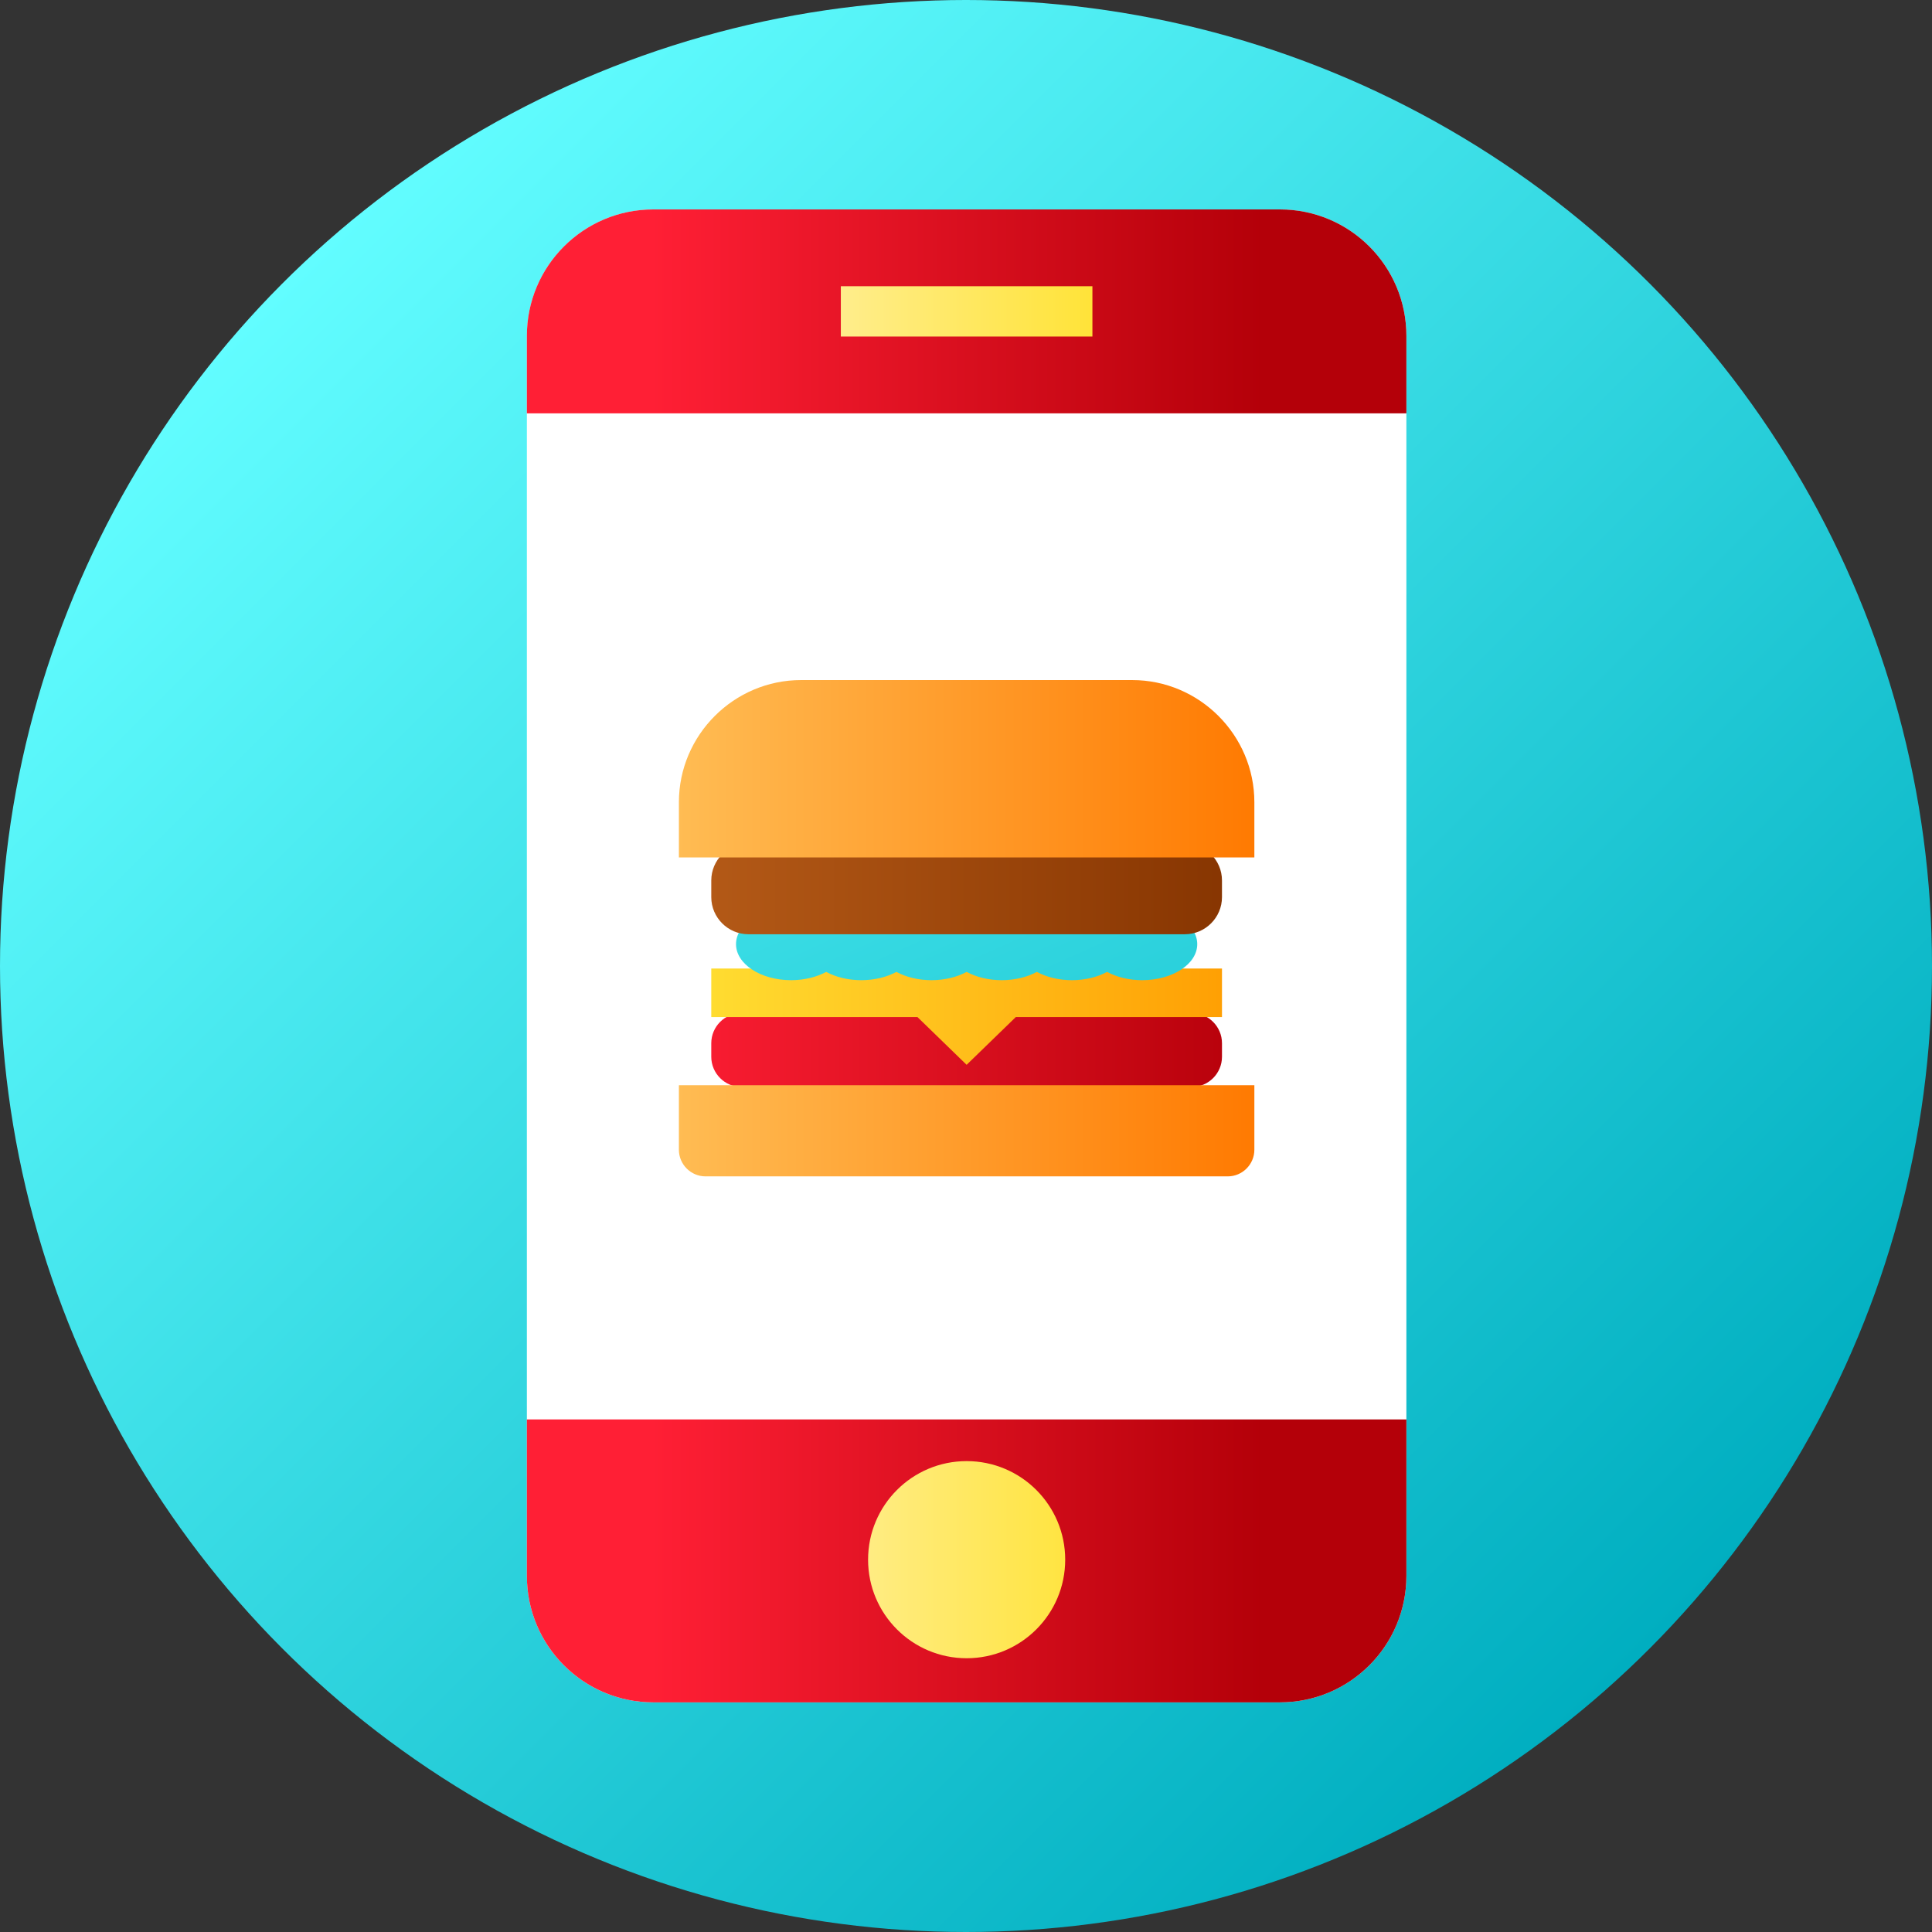 <?xml version="1.0" encoding="iso-8859-1"?>
<!-- Generator: Adobe Illustrator 19.0.0, SVG Export Plug-In . SVG Version: 6.00 Build 0)  -->
<svg version="1.1" id="Capa_1" xmlns="http://www.w3.org/2000/svg" xmlns:xlink="http://www.w3.org/1999/xlink" x="0px" y="0px"
	 viewBox="0 0 512 512" style="enable-background:new 0 0 512 512;" xml:space="preserve">
<rect x="0" y="0" width="512" height="512" fill="#333333" stroke="none"/>
<linearGradient id="SVGID_1_" gradientUnits="userSpaceOnUse" x1="74.981" y1="439.019" x2="437.019" y2="76.981" gradientTransform="matrix(1 0 0 -1 0 514)">
	<stop  offset="0" style="stop-color:#62FDFF"/>
	<stop  offset="1" style="stop-color:#00AEC0"/>
</linearGradient>
<circle style="fill:url(#SVGID_1_);" cx="256" cy="256" r="256"/>
<path style="fill:#FFFFFF;" d="M339.19,451.144H173.143c-18.51,0-33.515-15.005-33.515-33.515V89.016
	c0-18.51,15.005-33.515,33.515-33.515H339.19c18.51,0,33.515,15.005,33.515,33.515v328.613
	C372.705,436.138,357.7,451.144,339.19,451.144z"/>
<g>
	
		<linearGradient id="SVGID_2_" gradientUnits="userSpaceOnUse" x1="172.67" y1="431.481" x2="334.67" y2="431.481" gradientTransform="matrix(1 0 0 -1 0 514)">
		<stop  offset="0" style="stop-color:#FF1F35"/>
		<stop  offset="1" style="stop-color:#B40009"/>
	</linearGradient>
	<path style="fill:url(#SVGID_2_);" d="M372.705,89.016c0-18.51-15.005-33.515-33.515-33.515H173.143
		c-18.51,0-33.515,15.005-33.515,33.515v20.52h233.077L372.705,89.016L372.705,89.016z"/>
	
		<linearGradient id="SVGID_3_" gradientUnits="userSpaceOnUse" x1="172.67" y1="100.345" x2="334.67" y2="100.345" gradientTransform="matrix(1 0 0 -1 0 514)">
		<stop  offset="0" style="stop-color:#FF1F35"/>
		<stop  offset="1" style="stop-color:#B40009"/>
	</linearGradient>
	<path style="fill:url(#SVGID_3_);" d="M139.628,417.628c0,18.51,15.005,33.515,33.515,33.515H339.19
		c18.51,0,33.515-15.005,33.515-33.515v-41.461H139.628V417.628z"/>
</g>
<g>
	
		<linearGradient id="SVGID_4_" gradientUnits="userSpaceOnUse" x1="172.67" y1="431.483" x2="334.67" y2="431.483" gradientTransform="matrix(1 0 0 -1 0 514)">
		<stop  offset="0" style="stop-color:#FFF5CA"/>
		<stop  offset="1" style="stop-color:#FFDC00"/>
	</linearGradient>
	<rect x="222.83" y="75.851" style="fill:url(#SVGID_4_);" width="66.67" height="13.333"/>
	
		<linearGradient id="SVGID_5_" gradientUnits="userSpaceOnUse" x1="172.67" y1="100.67" x2="334.67" y2="100.67" gradientTransform="matrix(1 0 0 -1 0 514)">
		<stop  offset="0" style="stop-color:#FFF5CA"/>
		<stop  offset="1" style="stop-color:#FFDC00"/>
	</linearGradient>
	<circle style="fill:url(#SVGID_5_);" cx="256.17" cy="413.33" r="26.12"/>
</g>
<linearGradient id="SVGID_6_" gradientUnits="userSpaceOnUse" x1="172.67" y1="235.74" x2="334.67" y2="235.74" gradientTransform="matrix(1 0 0 -1 0 514)">
	<stop  offset="0" style="stop-color:#FF1F35"/>
	<stop  offset="1" style="stop-color:#B40009"/>
</linearGradient>
<path style="fill:url(#SVGID_6_);" d="M315.839,288.059H196.494c-4.4,0-8-3.6-8-8v-3.598c0-4.4,3.6-8,8-8h119.344c4.4,0,8,3.6,8,8
	v3.598C323.839,284.459,320.239,288.059,315.839,288.059z"/>
<linearGradient id="SVGID_7_" gradientUnits="userSpaceOnUse" x1="172.67" y1="244.571" x2="334.67" y2="244.571" gradientTransform="matrix(1 0 0 -1 0 514)">
	<stop  offset="0" style="stop-color:#FFE336"/>
	<stop  offset="1" style="stop-color:#FF9B00"/>
</linearGradient>
<polygon style="fill:url(#SVGID_7_);" points="323.839,256.671 188.494,256.671 188.494,269.532 243.135,269.532 256.165,282.186 
	269.198,269.532 323.839,269.532 "/>
<linearGradient id="SVGID_8_" gradientUnits="userSpaceOnUse" x1="176.911" y1="440.916" x2="338.911" y2="78.877" gradientTransform="matrix(1 0 0 -1 0 514)">
	<stop  offset="0" style="stop-color:#62FDFF"/>
	<stop  offset="1" style="stop-color:#00AEC0"/>
</linearGradient>
<path style="fill:url(#SVGID_8_);" d="M302.687,240.658c-3.536,0-6.778,0.824-9.304,2.193c-2.526-1.369-5.768-2.193-9.304-2.193
	c-3.536,0-6.778,0.824-9.304,2.193c-2.526-1.369-5.768-2.193-9.304-2.193c-3.536,0-6.778,0.824-9.304,2.193
	c-2.526-1.369-5.768-2.193-9.304-2.193s-6.778,0.824-9.304,2.193c-2.526-1.369-5.768-2.193-9.304-2.193s-6.778,0.824-9.304,2.193
	c-2.526-1.369-5.768-2.193-9.304-2.193c-8.06,0-14.595,4.275-14.595,9.549c0,5.273,6.534,9.549,14.595,9.549
	c3.536,0,6.778-0.824,9.304-2.193c2.526,1.369,5.768,2.193,9.304,2.193s6.778-0.824,9.304-2.193
	c2.526,1.369,5.768,2.193,9.304,2.193s6.778-0.824,9.304-2.193c2.526,1.369,5.768,2.193,9.304,2.193
	c3.536,0,6.778-0.824,9.304-2.193c2.526,1.369,5.768,2.193,9.304,2.193c3.536,0,6.778-0.824,9.304-2.193
	c2.526,1.369,5.768,2.193,9.304,2.193c8.06,0,14.595-4.275,14.595-9.549C317.282,244.933,310.748,240.658,302.687,240.658z"/>
<linearGradient id="SVGID_9_" gradientUnits="userSpaceOnUse" x1="172.67" y1="278.459" x2="334.67" y2="278.459" gradientTransform="matrix(1 0 0 -1 0 514)">
	<stop  offset="0" style="stop-color:#B85D19"/>
	<stop  offset="1" style="stop-color:#843300"/>
</linearGradient>
<path style="fill:url(#SVGID_9_);" d="M314.005,247.585H198.328c-5.408,0-9.833-4.425-9.833-9.833v-4.422
	c0-5.408,4.425-9.833,9.833-9.833h115.677c5.408,0,9.833,4.425,9.833,9.833v4.422C323.839,243.16,319.414,247.585,314.005,247.585z"
	/>
<g>
	
		<linearGradient id="SVGID_10_" gradientUnits="userSpaceOnUse" x1="172.67" y1="310.27" x2="334.67" y2="310.27" gradientTransform="matrix(1 0 0 -1 0 514)">
		<stop  offset="0" style="stop-color:#FFBF57"/>
		<stop  offset="1" style="stop-color:#FF7900"/>
	</linearGradient>
	<path style="fill:url(#SVGID_10_);" d="M332.418,227.234H179.915v-14.628c0-17.809,14.571-32.38,32.38-32.38h87.743
		c17.809,0,32.38,14.571,32.38,32.38V227.234z"/>
	
		<linearGradient id="SVGID_11_" gradientUnits="userSpaceOnUse" x1="172.67" y1="214.324" x2="334.67" y2="214.324" gradientTransform="matrix(1 0 0 -1 0 514)">
		<stop  offset="0" style="stop-color:#FFBF57"/>
		<stop  offset="1" style="stop-color:#FF7900"/>
	</linearGradient>
	<path style="fill:url(#SVGID_11_);" d="M179.915,287.6h152.503v17.096c0,3.881-3.175,7.056-7.056,7.056H186.97
		c-3.881,0-7.056-3.175-7.056-7.056L179.915,287.6L179.915,287.6z"/>
</g>
<g>
</g>
<g>
</g>
<g>
</g>
<g>
</g>
<g>
</g>
<g>
</g>
<g>
</g>
<g>
</g>
<g>
</g>
<g>
</g>
<g>
</g>
<g>
</g>
<g>
</g>
<g>
</g>
<g>
</g>
</svg>
